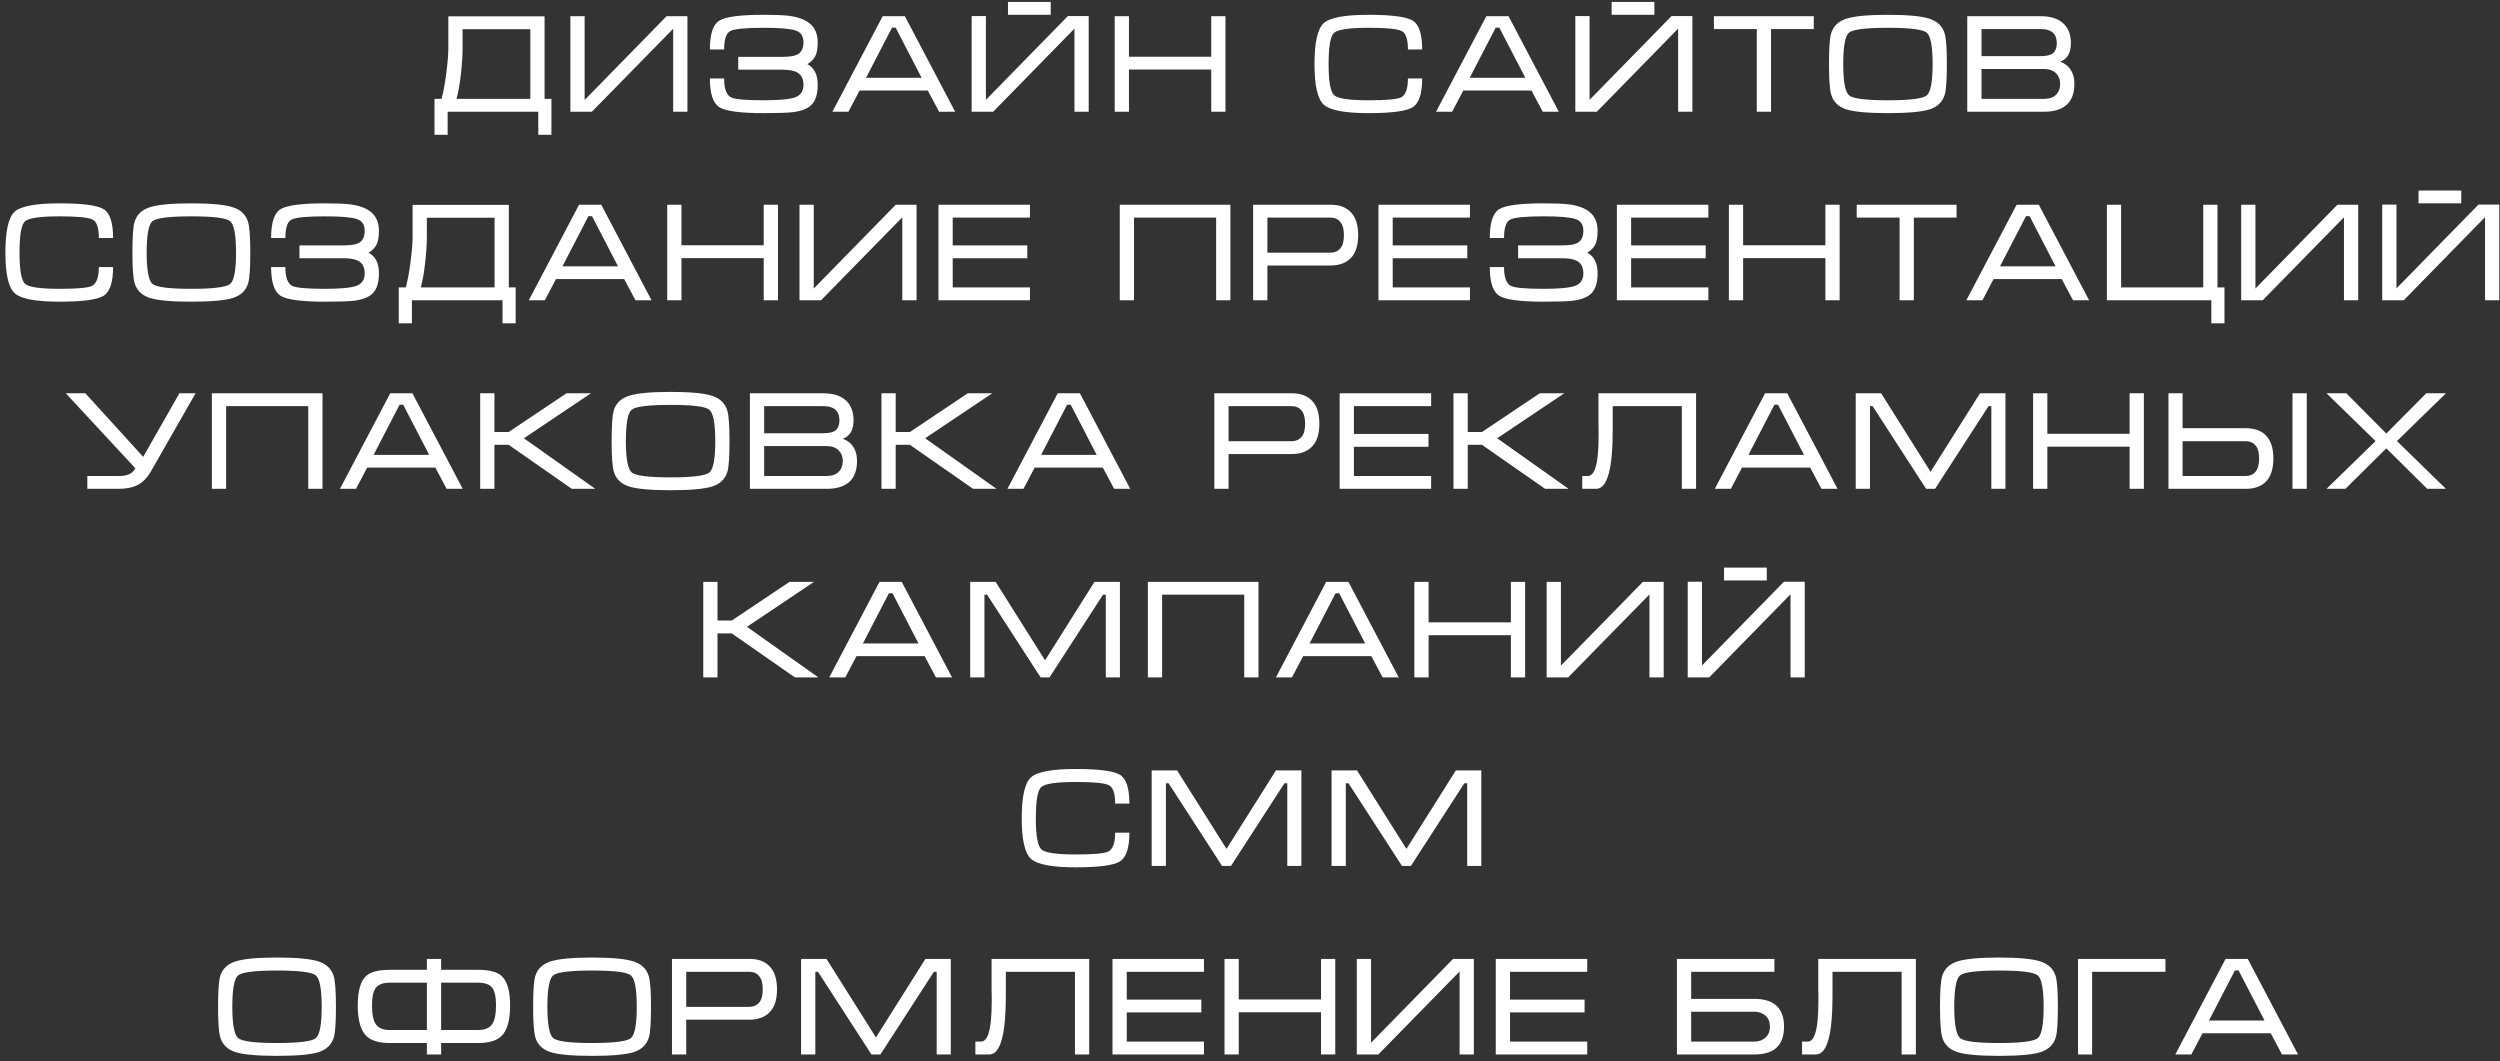 <?xml version="1.0" encoding="UTF-8"?> <svg xmlns="http://www.w3.org/2000/svg" width="358" height="152" viewBox="0 0 358 152" fill="none"><rect x="0" y="0" width="358" height="152" fill="#333333" stroke="none"/><path d="M64.202 6.9V2.34H77.982V14.16H78.962V19.3H77.082V16H64.102V19.3H62.222V14.16H63.222C63.476 13.28 63.702 12.073 63.902 10.54C64.102 8.993 64.202 7.78 64.202 6.9ZM75.942 4.18H66.242V6.9C66.242 7.94 66.162 9.173 66.002 10.6C65.842 12.027 65.636 13.213 65.382 14.16H75.942V4.18ZM98.438 2.32V16H96.398V4.12L84.758 16H81.678V2.32H83.718V14.32L95.458 2.32H98.438ZM117.096 6.06C117.096 6.953 116.976 7.62 116.736 8.06C116.509 8.5 116.136 8.873 115.616 9.18C116.109 9.447 116.476 9.82 116.716 10.3C116.969 10.767 117.096 11.387 117.096 12.16C117.096 13.467 116.796 14.42 116.196 15.02C115.663 15.553 114.783 15.9 113.556 16.06C112.836 16.153 111.429 16.2 109.336 16.2C106.029 16.2 103.923 15.92 103.016 15.36C102.109 14.787 101.656 13.413 101.656 11.24H103.696C103.696 12.707 104.023 13.607 104.676 13.94C105.236 14.22 106.789 14.36 109.336 14.36C111.563 14.36 113.069 14.22 113.856 13.94C114.656 13.647 115.056 13.053 115.056 12.16C115.056 11.307 114.763 10.713 114.176 10.38C113.709 10.113 112.989 9.98 112.016 9.98H105.716V8.14H112.016C113.043 8.14 113.769 8.027 114.196 7.8C114.769 7.493 115.056 6.913 115.056 6.06C115.056 5.167 114.676 4.6 113.916 4.36C113.156 4.107 111.629 3.98 109.336 3.98C106.776 3.98 105.196 4.133 104.596 4.44C103.996 4.733 103.696 5.613 103.696 7.08H101.656C101.656 4.893 102.103 3.52 102.996 2.96C103.889 2.4 106.003 2.12 109.336 2.12C111.003 2.12 112.203 2.167 112.936 2.26C114.216 2.42 115.196 2.767 115.876 3.3C116.689 3.927 117.096 4.847 117.096 6.06ZM129.577 2.32L136.777 16H134.477L132.857 12.96H123.097L121.497 16H119.197L126.397 2.32H129.577ZM131.977 11.14L128.257 3.96H127.737L124.017 11.14H131.977ZM155.902 2.3V16H153.862V4.1L142.222 16H139.142V2.3H141.182V14.3L152.922 2.3H155.902ZM144.342 0.28V2.12H150.462V0.28H144.342ZM159.627 2.32H161.667V8.12H173.447V2.32H175.487V16H173.447V9.96H161.667V16H159.627V2.32ZM190.255 9.18C190.255 11.673 190.522 13.16 191.055 13.64C191.589 14.12 193.229 14.36 195.975 14.36C198.522 14.36 200.075 14.22 200.635 13.94C201.289 13.607 201.615 12.707 201.615 11.24H203.655C203.655 13.413 203.202 14.787 202.295 15.36C201.389 15.92 199.282 16.2 195.975 16.2C192.602 16.2 190.469 15.8 189.575 15C188.682 14.2 188.235 12.26 188.235 9.18C188.235 6.073 188.675 4.12 189.555 3.32C190.435 2.52 192.575 2.12 195.975 2.12C199.309 2.12 201.422 2.4 202.315 2.96C203.209 3.52 203.655 4.893 203.655 7.08H201.615C201.615 5.613 201.315 4.733 200.715 4.44C200.115 4.133 198.535 3.98 195.975 3.98C193.215 3.98 191.569 4.22 191.035 4.7C190.515 5.167 190.255 6.66 190.255 9.18ZM216.023 2.32L223.223 16H220.923L219.303 12.96H209.543L207.943 16H205.643L212.843 2.32H216.023ZM218.423 11.14L214.703 3.96H214.183L210.463 11.14H218.423ZM242.347 2.3V16H240.307V4.1L228.667 16H225.587V2.3H227.627V14.3L239.367 2.3H242.347ZM230.787 0.28V2.12H236.907V0.28H230.787ZM245.432 2.32H259.732V4.16H253.612V16H251.572V4.16H245.432V2.32ZM270.351 16.2C267.511 16.2 265.524 16.02 264.391 15.66C263.257 15.287 262.537 14.587 262.231 13.56C262.017 12.853 261.911 11.393 261.911 9.18C261.911 6.927 262.011 5.467 262.211 4.8C262.517 3.76 263.244 3.053 264.391 2.68C265.537 2.307 267.524 2.12 270.351 2.12C273.191 2.12 275.171 2.307 276.291 2.68C277.424 3.04 278.151 3.74 278.471 4.78C278.684 5.487 278.791 6.953 278.791 9.18C278.791 11.42 278.691 12.873 278.491 13.54C278.184 14.58 277.464 15.287 276.331 15.66C275.197 16.02 273.204 16.2 270.351 16.2ZM270.351 14.36C273.497 14.36 275.351 14.127 275.911 13.66C276.471 13.193 276.751 11.7 276.751 9.18C276.751 6.647 276.471 5.147 275.911 4.68C275.364 4.213 273.511 3.98 270.351 3.98C267.191 3.98 265.331 4.213 264.771 4.68C264.224 5.147 263.951 6.647 263.951 9.18C263.951 11.687 264.231 13.18 264.791 13.66C265.351 14.127 267.204 14.36 270.351 14.36ZM297.053 12C297.053 13.347 296.68 14.353 295.933 15.02C295.2 15.673 294.12 16 292.693 16H281.713V2.32H292.213C293.613 2.32 294.686 2.653 295.433 3.32C296.18 3.987 296.553 4.947 296.553 6.2C296.553 7.573 296.04 8.453 295.013 8.84C295.6 9.04 296.066 9.373 296.413 9.84C296.84 10.413 297.053 11.133 297.053 12ZM294.533 6.2C294.533 5.573 294.373 5.093 294.053 4.76C293.666 4.36 293.053 4.16 292.213 4.16H283.753V8.04H292.213C293.08 8.04 293.68 7.893 294.013 7.6C294.36 7.293 294.533 6.827 294.533 6.2ZM283.753 9.88V14.16H292.673C293.446 14.16 294.026 13.967 294.413 13.58C294.813 13.18 295.013 12.66 295.013 12.02C295.013 11.393 294.813 10.88 294.413 10.48C294.013 10.08 293.433 9.88 292.673 9.88H283.753ZM2.794 36.18C2.794 38.673 3.061 40.16 3.594 40.64C4.128 41.12 5.768 41.36 8.514 41.36C11.061 41.36 12.614 41.22 13.174 40.94C13.828 40.607 14.154 39.707 14.154 38.24H16.194C16.194 40.413 15.741 41.787 14.834 42.36C13.928 42.92 11.821 43.2 8.514 43.2C5.141 43.2 3.008 42.8 2.114 42C1.221 41.2 0.774 39.26 0.774 36.18C0.774 33.073 1.214 31.12 2.094 30.32C2.974 29.52 5.114 29.12 8.514 29.12C11.848 29.12 13.961 29.4 14.854 29.96C15.748 30.52 16.194 31.893 16.194 34.08H14.154C14.154 32.613 13.854 31.733 13.254 31.44C12.654 31.133 11.074 30.98 8.514 30.98C5.754 30.98 4.108 31.22 3.574 31.7C3.054 32.167 2.794 33.66 2.794 36.18ZM27.402 43.2C24.562 43.2 22.575 43.02 21.442 42.66C20.308 42.287 19.588 41.587 19.282 40.56C19.068 39.853 18.962 38.393 18.962 36.18C18.962 33.927 19.062 32.467 19.262 31.8C19.568 30.76 20.295 30.053 21.442 29.68C22.588 29.307 24.575 29.12 27.402 29.12C30.242 29.12 32.222 29.307 33.342 29.68C34.475 30.04 35.202 30.74 35.522 31.78C35.735 32.487 35.842 33.953 35.842 36.18C35.842 38.42 35.742 39.873 35.542 40.54C35.235 41.58 34.515 42.287 33.382 42.66C32.248 43.02 30.255 43.2 27.402 43.2ZM27.402 41.36C30.548 41.36 32.402 41.127 32.962 40.66C33.522 40.193 33.802 38.7 33.802 36.18C33.802 33.647 33.522 32.147 32.962 31.68C32.415 31.213 30.562 30.98 27.402 30.98C24.242 30.98 22.382 31.213 21.822 31.68C21.275 32.147 21.002 33.647 21.002 36.18C21.002 38.687 21.282 40.18 21.842 40.66C22.402 41.127 24.255 41.36 27.402 41.36ZM54.264 33.06C54.264 33.953 54.144 34.62 53.904 35.06C53.677 35.5 53.304 35.873 52.784 36.18C53.277 36.447 53.644 36.82 53.884 37.3C54.137 37.767 54.264 38.387 54.264 39.16C54.264 40.467 53.964 41.42 53.364 42.02C52.831 42.553 51.951 42.9 50.724 43.06C50.004 43.153 48.597 43.2 46.504 43.2C43.197 43.2 41.091 42.92 40.184 42.36C39.277 41.787 38.824 40.413 38.824 38.24H40.864C40.864 39.707 41.191 40.607 41.844 40.94C42.404 41.22 43.957 41.36 46.504 41.36C48.731 41.36 50.237 41.22 51.024 40.94C51.824 40.647 52.224 40.053 52.224 39.16C52.224 38.307 51.931 37.713 51.344 37.38C50.877 37.113 50.157 36.98 49.184 36.98H42.884V35.14H49.184C50.211 35.14 50.937 35.027 51.364 34.8C51.937 34.493 52.224 33.913 52.224 33.06C52.224 32.167 51.844 31.6 51.084 31.36C50.324 31.107 48.797 30.98 46.504 30.98C43.944 30.98 42.364 31.133 41.764 31.44C41.164 31.733 40.864 32.613 40.864 34.08H38.824C38.824 31.893 39.271 30.52 40.164 29.96C41.057 29.4 43.171 29.12 46.504 29.12C48.171 29.12 49.371 29.167 50.104 29.26C51.384 29.42 52.364 29.767 53.044 30.3C53.857 30.927 54.264 31.847 54.264 33.06ZM59.085 33.9V29.34H72.865V41.16H73.845V46.3H71.965V43H58.985V46.3H57.105V41.16H58.105C58.358 40.28 58.585 39.073 58.785 37.54C58.985 35.993 59.085 34.78 59.085 33.9ZM70.825 31.18H61.125V33.9C61.125 34.94 61.045 36.173 60.885 37.6C60.725 39.027 60.519 40.213 60.265 41.16H70.825V31.18ZM86.101 29.32L93.301 43H91.001L89.381 39.96H79.621L78.021 43H75.721L82.921 29.32H86.101ZM88.501 38.14L84.781 30.96H84.261L80.541 38.14H88.501ZM95.545 29.32H97.585V35.12H109.365V29.32H111.405V43H109.365V36.96H97.585V43H95.545V29.32ZM131.25 29.32V43H129.21V31.12L117.57 43H114.49V29.32H116.53V41.32L128.27 29.32H131.25ZM134.388 29.32H147.488V31.16H136.428V35.14H147.108V36.98H136.428V41.16H147.488V43H134.388V29.32ZM160.351 29.32H176.191V43H174.151V31.16H162.391V43H160.351V29.32ZM179.449 43V29.32H190.609C191.823 29.32 192.769 29.68 193.449 30.4C194.143 31.12 194.489 32.213 194.489 33.68C194.489 35.147 194.136 36.24 193.429 36.96C192.736 37.667 191.769 38.02 190.529 38.02H181.489V43H179.449ZM181.489 36.18H190.529C191.116 36.18 191.583 35.98 191.929 35.58C192.276 35.18 192.449 34.547 192.449 33.68C192.449 32.813 192.276 32.18 191.929 31.78C191.596 31.367 191.123 31.16 190.509 31.16H181.489V36.18ZM197.396 29.32H210.496V31.16H199.436V35.14H210.116V36.98H199.436V41.16H210.496V43H197.396V29.32ZM228.776 33.06C228.776 33.953 228.656 34.62 228.416 35.06C228.189 35.5 227.816 35.873 227.296 36.18C227.789 36.447 228.156 36.82 228.396 37.3C228.649 37.767 228.776 38.387 228.776 39.16C228.776 40.467 228.476 41.42 227.876 42.02C227.342 42.553 226.462 42.9 225.236 43.06C224.516 43.153 223.109 43.2 221.016 43.2C217.709 43.2 215.602 42.92 214.696 42.36C213.789 41.787 213.336 40.413 213.336 38.24H215.376C215.376 39.707 215.702 40.607 216.356 40.94C216.916 41.22 218.469 41.36 221.016 41.36C223.242 41.36 224.749 41.22 225.536 40.94C226.336 40.647 226.736 40.053 226.736 39.16C226.736 38.307 226.442 37.713 225.856 37.38C225.389 37.113 224.669 36.98 223.696 36.98H217.396V35.14H223.696C224.722 35.14 225.449 35.027 225.876 34.8C226.449 34.493 226.736 33.913 226.736 33.06C226.736 32.167 226.356 31.6 225.596 31.36C224.836 31.107 223.309 30.98 221.016 30.98C218.456 30.98 216.876 31.133 216.276 31.44C215.676 31.733 215.376 32.613 215.376 34.08H213.336C213.336 31.893 213.782 30.52 214.676 29.96C215.569 29.4 217.682 29.12 221.016 29.12C222.682 29.12 223.882 29.167 224.616 29.26C225.896 29.42 226.876 29.767 227.556 30.3C228.369 30.927 228.776 31.847 228.776 33.06ZM231.537 29.32H244.637V31.16H233.577V35.14H244.257V36.98H233.577V41.16H244.637V43H231.537V29.32ZM247.576 29.32H249.616V35.12H261.396V29.32H263.436V43H261.396V36.96H249.616V43H247.576V29.32ZM265.882 29.32H280.182V31.16H274.062V43H272.022V31.16H265.882V29.32ZM291.96 29.32L299.16 43H296.86L295.24 39.96H285.48L283.88 43H281.58L288.78 29.32H291.96ZM294.36 38.14L290.64 30.96H290.12L286.4 38.14H294.36ZM303.744 41.16H315.504V29.32H317.544V41.16H318.544V46.3H316.664V43H301.704V29.32H303.744V41.16ZM337.696 29.32V43H335.656V31.12L324.016 43H320.936V29.32H322.976V41.32L334.716 29.32H337.696ZM357.894 29.3V43H355.854V31.1L344.214 43H341.134V29.3H343.174V41.3L354.914 29.3H357.894ZM346.334 27.28V29.12H352.454V27.28H346.334ZM17.066 68.16C17.626 68.16 18.093 68.08 18.466 67.92C18.853 67.76 19.159 67.473 19.386 67.06L9.426 56.32H12.226L20.506 65.42L25.686 56.32H28.006L21.566 67.58C21.086 68.407 20.486 69.02 19.766 69.42C19.046 69.807 18.119 70 16.986 70H12.506V68.16H17.066ZM30.341 56.32H46.181V70H44.141V58.16H32.381V70H30.341V56.32ZM59.06 56.32L66.26 70H63.96L62.34 66.96H52.58L50.98 70H48.68L55.88 56.32H59.06ZM61.46 65.14L57.74 57.96H57.22L53.5 65.14H61.46ZM68.764 70V56.32H70.804V61.86H72.844L81.124 56.32H84.624L75.024 62.76L85.244 70H81.884L72.844 63.7H70.804V70H68.764ZM96.025 70.2C93.185 70.2 91.198 70.02 90.065 69.66C88.931 69.287 88.211 68.587 87.905 67.56C87.691 66.853 87.585 65.393 87.585 63.18C87.585 60.927 87.685 59.467 87.885 58.8C88.191 57.76 88.918 57.053 90.065 56.68C91.211 56.307 93.198 56.12 96.025 56.12C98.865 56.12 100.845 56.307 101.965 56.68C103.098 57.04 103.825 57.74 104.145 58.78C104.358 59.487 104.465 60.953 104.465 63.18C104.465 65.42 104.365 66.873 104.165 67.54C103.858 68.58 103.138 69.287 102.005 69.66C100.871 70.02 98.878 70.2 96.025 70.2ZM96.025 68.36C99.171 68.36 101.025 68.127 101.585 67.66C102.145 67.193 102.425 65.7 102.425 63.18C102.425 60.647 102.145 59.147 101.585 58.68C101.038 58.213 99.185 57.98 96.025 57.98C92.865 57.98 91.005 58.213 90.445 58.68C89.898 59.147 89.625 60.647 89.625 63.18C89.625 65.687 89.905 67.18 90.465 67.66C91.025 68.127 92.878 68.36 96.025 68.36ZM122.727 66C122.727 67.347 122.354 68.353 121.607 69.02C120.874 69.673 119.794 70 118.367 70H107.387V56.32H117.887C119.287 56.32 120.36 56.653 121.107 57.32C121.854 57.987 122.227 58.947 122.227 60.2C122.227 61.573 121.714 62.453 120.687 62.84C121.274 63.04 121.74 63.373 122.087 63.84C122.514 64.413 122.727 65.133 122.727 66ZM120.207 60.2C120.207 59.573 120.047 59.093 119.727 58.76C119.34 58.36 118.727 58.16 117.887 58.16H109.427V62.04H117.887C118.754 62.04 119.354 61.893 119.687 61.6C120.034 61.293 120.207 60.827 120.207 60.2ZM109.427 63.88V68.16H118.347C119.12 68.16 119.7 67.967 120.087 67.58C120.487 67.18 120.687 66.66 120.687 66.02C120.687 65.393 120.487 64.88 120.087 64.48C119.687 64.08 119.107 63.88 118.347 63.88H109.427ZM126.225 70V56.32H128.265V61.86H130.305L138.585 56.32H142.085L132.485 62.76L142.705 70H139.345L130.305 63.7H128.265V70H126.225ZM154.646 56.32L161.846 70H159.546L157.926 66.96H148.166L146.566 70H144.266L151.466 56.32H154.646ZM157.046 65.14L153.326 57.96H152.806L149.086 65.14H157.046ZM173.893 70V56.32H185.053C186.266 56.32 187.213 56.68 187.893 57.4C188.586 58.12 188.933 59.213 188.933 60.68C188.933 62.147 188.579 63.24 187.873 63.96C187.179 64.667 186.213 65.02 184.973 65.02H175.933V70H173.893ZM175.933 63.18H184.973C185.559 63.18 186.026 62.98 186.373 62.58C186.719 62.18 186.893 61.547 186.893 60.68C186.893 59.813 186.719 59.18 186.373 58.78C186.039 58.367 185.566 58.16 184.953 58.16H175.933V63.18ZM191.84 56.32H204.94V58.16H193.88V62.14H204.56V63.98H193.88V68.16H204.94V70H191.84V56.32ZM208.139 70V56.32H210.179V61.86H212.219L220.499 56.32H223.999L214.399 62.76L224.619 70H221.259L212.219 63.7H210.179V70H208.139ZM226.58 68.16H227.38C227.846 68.16 228.206 67.773 228.46 67C228.766 66.067 228.92 64.513 228.92 62.34V62.02V61.74V61.52C228.92 61.28 228.913 61.047 228.9 60.82C228.9 60.58 228.9 60.353 228.9 60.14V56.32H242.88V70H240.84V58.16H230.94V60.74V61.66C230.94 62.927 230.9 64.033 230.82 64.98C230.7 66.46 230.486 67.607 230.18 68.42C229.793 69.473 229.253 70 228.56 70H226.58V68.16ZM255.935 56.32L263.135 70H260.835L259.215 66.96H249.455L247.855 70H245.555L252.755 56.32H255.935ZM258.335 65.14L254.615 57.96H254.095L250.375 65.14H258.335ZM269.379 56.32L276.459 67.56L283.539 56.32H287.179V70H285.159V58.16H284.759L277.099 70H275.819L268.159 58.16H267.779V70H265.739V56.32H269.379ZM291.141 56.32H293.181V62.12H304.961V56.32H307.001V70H304.961V63.96H293.181V70H291.141V56.32ZM330.326 70H328.286V56.32H330.326V70ZM310.526 56.32H312.546V61.32H321.586C322.839 61.32 323.799 61.66 324.466 62.34C325.186 63.073 325.546 64.173 325.546 65.64C325.546 67.12 325.199 68.22 324.506 68.94C323.826 69.647 322.853 70 321.586 70H310.526V56.32ZM312.546 63.18V68.16H321.586C322.186 68.16 322.653 67.96 322.986 67.56C323.333 67.147 323.506 66.507 323.506 65.64C323.506 64.787 323.333 64.167 322.986 63.78C322.653 63.38 322.186 63.18 321.586 63.18H312.546ZM347.441 56.32H350.261L343.241 63.16L350.261 70H347.581L341.721 64.2L335.861 70H333.161L340.181 63.16L333.161 56.32H336.001L341.721 62.08L347.441 56.32ZM100.707 97V83.32H102.747V88.86H104.787L113.067 83.32H116.567L106.967 89.76L117.187 97H113.827L104.787 90.7H102.747V97H100.707ZM129.128 83.32L136.328 97H134.028L132.408 93.96H122.648L121.048 97H118.748L125.948 83.32H129.128ZM131.528 92.14L127.808 84.96H127.288L123.568 92.14H131.528ZM142.572 83.32L149.652 94.56L156.732 83.32H160.372V97H158.352V85.16H157.952L150.292 97H149.012L141.352 85.16H140.972V97H138.932V83.32H142.572ZM164.374 83.32H180.214V97H178.174V85.16H166.414V97H164.374V83.32ZM193.093 83.32L200.293 97H197.993L196.373 93.96H186.613L185.013 97H182.713L189.913 83.32H193.093ZM195.493 92.14L191.773 84.96H191.253L187.533 92.14H195.493ZM202.537 83.32H204.577V89.12H216.357V83.32H218.397V97H216.357V90.96H204.577V97H202.537V83.32ZM238.243 83.32V97H236.203V85.12L224.563 97H221.483V83.32H223.523V95.32L235.263 83.32H238.243ZM258.441 83.3V97H256.401V85.1L244.761 97H241.681V83.3H243.721V95.3L255.461 83.3H258.441ZM246.881 81.28V83.12H253.001V81.28H246.881ZM148.331 117.18C148.331 119.673 148.598 121.16 149.131 121.64C149.665 122.12 151.305 122.36 154.051 122.36C156.598 122.36 158.151 122.22 158.711 121.94C159.365 121.607 159.691 120.707 159.691 119.24H161.731C161.731 121.413 161.278 122.787 160.371 123.36C159.465 123.92 157.358 124.2 154.051 124.2C150.678 124.2 148.545 123.8 147.651 123C146.758 122.2 146.311 120.26 146.311 117.18C146.311 114.073 146.751 112.12 147.631 111.32C148.511 110.52 150.651 110.12 154.051 110.12C157.385 110.12 159.498 110.4 160.391 110.96C161.285 111.52 161.731 112.893 161.731 115.08H159.691C159.691 113.613 159.391 112.733 158.791 112.44C158.191 112.133 156.611 111.98 154.051 111.98C151.291 111.98 149.645 112.22 149.111 112.7C148.591 113.167 148.331 114.66 148.331 117.18ZM168.559 110.32L175.639 121.56L182.719 110.32H186.359V124H184.339V112.16H183.939L176.279 124H174.999L167.339 112.16H166.959V124H164.919V110.32H168.559ZM194.32 110.32L201.4 121.56L208.48 110.32H212.12V124H210.1V112.16H209.7L202.04 124H200.76L193.1 112.16H192.72V124H190.68V110.32H194.32ZM39.667 151.2C36.827 151.2 34.84 151.02 33.707 150.66C32.574 150.287 31.854 149.587 31.547 148.56C31.334 147.853 31.227 146.393 31.227 144.18C31.227 141.927 31.327 140.467 31.527 139.8C31.834 138.76 32.56 138.053 33.707 137.68C34.854 137.307 36.84 137.12 39.667 137.12C42.507 137.12 44.487 137.307 45.607 137.68C46.74 138.04 47.467 138.74 47.787 139.78C48.001 140.487 48.107 141.953 48.107 144.18C48.107 146.42 48.007 147.873 47.807 148.54C47.501 149.58 46.781 150.287 45.647 150.66C44.514 151.02 42.52 151.2 39.667 151.2ZM39.667 149.36C42.814 149.36 44.667 149.127 45.227 148.66C45.787 148.193 46.067 146.7 46.067 144.18C46.067 141.647 45.787 140.147 45.227 139.68C44.681 139.213 42.827 138.98 39.667 138.98C36.507 138.98 34.647 139.213 34.087 139.68C33.541 140.147 33.267 141.647 33.267 144.18C33.267 146.687 33.547 148.18 34.107 148.66C34.667 149.127 36.52 149.36 39.667 149.36ZM61.13 138.88V137.32H63.17V138.88H68.47C70.07 138.88 71.19 139.173 71.83 139.76C72.643 140.507 73.05 141.913 73.05 143.98C73.05 146.073 72.643 147.527 71.83 148.34C71.15 149.02 70.03 149.36 68.47 149.36H63.17V151H61.13V149.36H55.81C54.25 149.36 53.13 149.02 52.45 148.34C51.636 147.527 51.23 146.073 51.23 143.98C51.23 141.887 51.636 140.473 52.45 139.74C53.09 139.167 54.21 138.88 55.81 138.88H61.13ZM61.13 140.72H55.81C54.89 140.72 54.236 140.953 53.85 141.42C53.463 141.873 53.27 142.727 53.27 143.98C53.27 145.273 53.463 146.187 53.85 146.72C54.25 147.24 54.903 147.5 55.81 147.5H61.13V140.72ZM63.17 147.5H68.47C69.39 147.5 70.043 147.24 70.43 146.72C70.83 146.187 71.03 145.273 71.03 143.98C71.03 142.713 70.836 141.853 70.45 141.4C70.063 140.947 69.403 140.72 68.47 140.72H63.17V147.5ZM84.784 151.2C81.944 151.2 79.958 151.02 78.824 150.66C77.691 150.287 76.971 149.587 76.664 148.56C76.451 147.853 76.344 146.393 76.344 144.18C76.344 141.927 76.444 140.467 76.644 139.8C76.951 138.76 77.678 138.053 78.824 137.68C79.971 137.307 81.958 137.12 84.784 137.12C87.624 137.12 89.604 137.307 90.724 137.68C91.858 138.04 92.584 138.74 92.904 139.78C93.118 140.487 93.224 141.953 93.224 144.18C93.224 146.42 93.124 147.873 92.924 148.54C92.618 149.58 91.898 150.287 90.764 150.66C89.631 151.02 87.638 151.2 84.784 151.2ZM84.784 149.36C87.931 149.36 89.784 149.127 90.344 148.66C90.904 148.193 91.184 146.7 91.184 144.18C91.184 141.647 90.904 140.147 90.344 139.68C89.798 139.213 87.944 138.98 84.784 138.98C81.624 138.98 79.764 139.213 79.204 139.68C78.658 140.147 78.384 141.647 78.384 144.18C78.384 146.687 78.664 148.18 79.224 148.66C79.784 149.127 81.638 149.36 84.784 149.36ZM96.227 151V137.32H107.387C108.6 137.32 109.547 137.68 110.227 138.4C110.92 139.12 111.267 140.213 111.267 141.68C111.267 143.147 110.913 144.24 110.207 144.96C109.513 145.667 108.547 146.02 107.307 146.02H98.267V151H96.227ZM98.267 144.18H107.307C107.893 144.18 108.36 143.98 108.707 143.58C109.053 143.18 109.227 142.547 109.227 141.68C109.227 140.813 109.053 140.18 108.707 139.78C108.373 139.367 107.9 139.16 107.287 139.16H98.267V144.18ZM118.354 137.32L125.434 148.56L132.514 137.32H136.154V151H134.134V139.16H133.734L126.074 151H124.794L117.134 139.16H116.754V151H114.714V137.32H118.354ZM139.675 149.16H140.475C140.942 149.16 141.302 148.773 141.555 148C141.862 147.067 142.015 145.513 142.015 143.34V143.02V142.74V142.52C142.015 142.28 142.009 142.047 141.995 141.82C141.995 141.58 141.995 141.353 141.995 141.14V137.32H155.975V151H153.935V139.16H144.035V141.74V142.66C144.035 143.927 143.995 145.033 143.915 145.98C143.795 147.46 143.582 148.607 143.275 149.42C142.889 150.473 142.349 151 141.655 151H139.675V149.16ZM159.31 137.32H172.41V139.16H161.35V143.14H172.03V144.98H161.35V149.16H172.41V151H159.31V137.32ZM175.35 137.32H177.39V143.12H189.17V137.32H191.21V151H189.17V144.96H177.39V151H175.35V137.32ZM211.055 137.32V151H209.015V139.12L197.375 151H194.295V137.32H196.335V149.32L208.075 137.32H211.055ZM214.193 137.32H227.293V139.16H216.233V143.14H226.913V144.98H216.233V149.16H227.293V151H214.193V137.32ZM240.135 137.32H254.095V139.16H242.175V143.04H251.215C252.495 143.04 253.482 143.307 254.175 143.84C255.042 144.507 255.475 145.567 255.475 147.02C255.475 148.487 255.049 149.547 254.195 150.2C253.489 150.733 252.495 151 251.215 151H240.135V137.32ZM253.455 147.02C253.455 146.34 253.242 145.813 252.815 145.44C252.389 145.067 251.855 144.88 251.215 144.88H242.175V149.16H251.195C251.835 149.16 252.369 148.973 252.795 148.6C253.235 148.227 253.455 147.7 253.455 147.02ZM258.054 149.16H258.854C259.321 149.16 259.681 148.773 259.934 148C260.241 147.067 260.394 145.513 260.394 143.34V143.02V142.74V142.52C260.394 142.28 260.388 142.047 260.374 141.82C260.374 141.58 260.374 141.353 260.374 141.14V137.32H274.354V151H272.314V139.16H262.414V141.74V142.66C262.414 143.927 262.374 145.033 262.294 145.98C262.174 147.46 261.961 148.607 261.654 149.42C261.268 150.473 260.728 151 260.034 151H258.054V149.16ZM286.249 151.2C283.409 151.2 281.423 151.02 280.289 150.66C279.156 150.287 278.436 149.587 278.129 148.56C277.916 147.853 277.809 146.393 277.809 144.18C277.809 141.927 277.909 140.467 278.109 139.8C278.416 138.76 279.143 138.053 280.289 137.68C281.436 137.307 283.423 137.12 286.249 137.12C289.089 137.12 291.069 137.307 292.189 137.68C293.323 138.04 294.049 138.74 294.369 139.78C294.583 140.487 294.689 141.953 294.689 144.18C294.689 146.42 294.589 147.873 294.389 148.54C294.083 149.58 293.363 150.287 292.229 150.66C291.096 151.02 289.103 151.2 286.249 151.2ZM286.249 149.36C289.396 149.36 291.249 149.127 291.809 148.66C292.369 148.193 292.649 146.7 292.649 144.18C292.649 141.647 292.369 140.147 291.809 139.68C291.263 139.213 289.409 138.98 286.249 138.98C283.089 138.98 281.229 139.213 280.669 139.68C280.123 140.147 279.849 141.647 279.849 144.18C279.849 146.687 280.129 148.18 280.689 148.66C281.249 149.127 283.103 149.36 286.249 149.36ZM297.572 151V137.32H310.092V139.16H299.592V151H297.572ZM321.882 137.32L329.082 151H326.782L325.162 147.96H315.402L313.802 151H311.502L318.702 137.32H321.882ZM324.282 146.14L320.562 138.96H320.042L316.322 146.14H324.282Z" fill="white"></path></svg> 